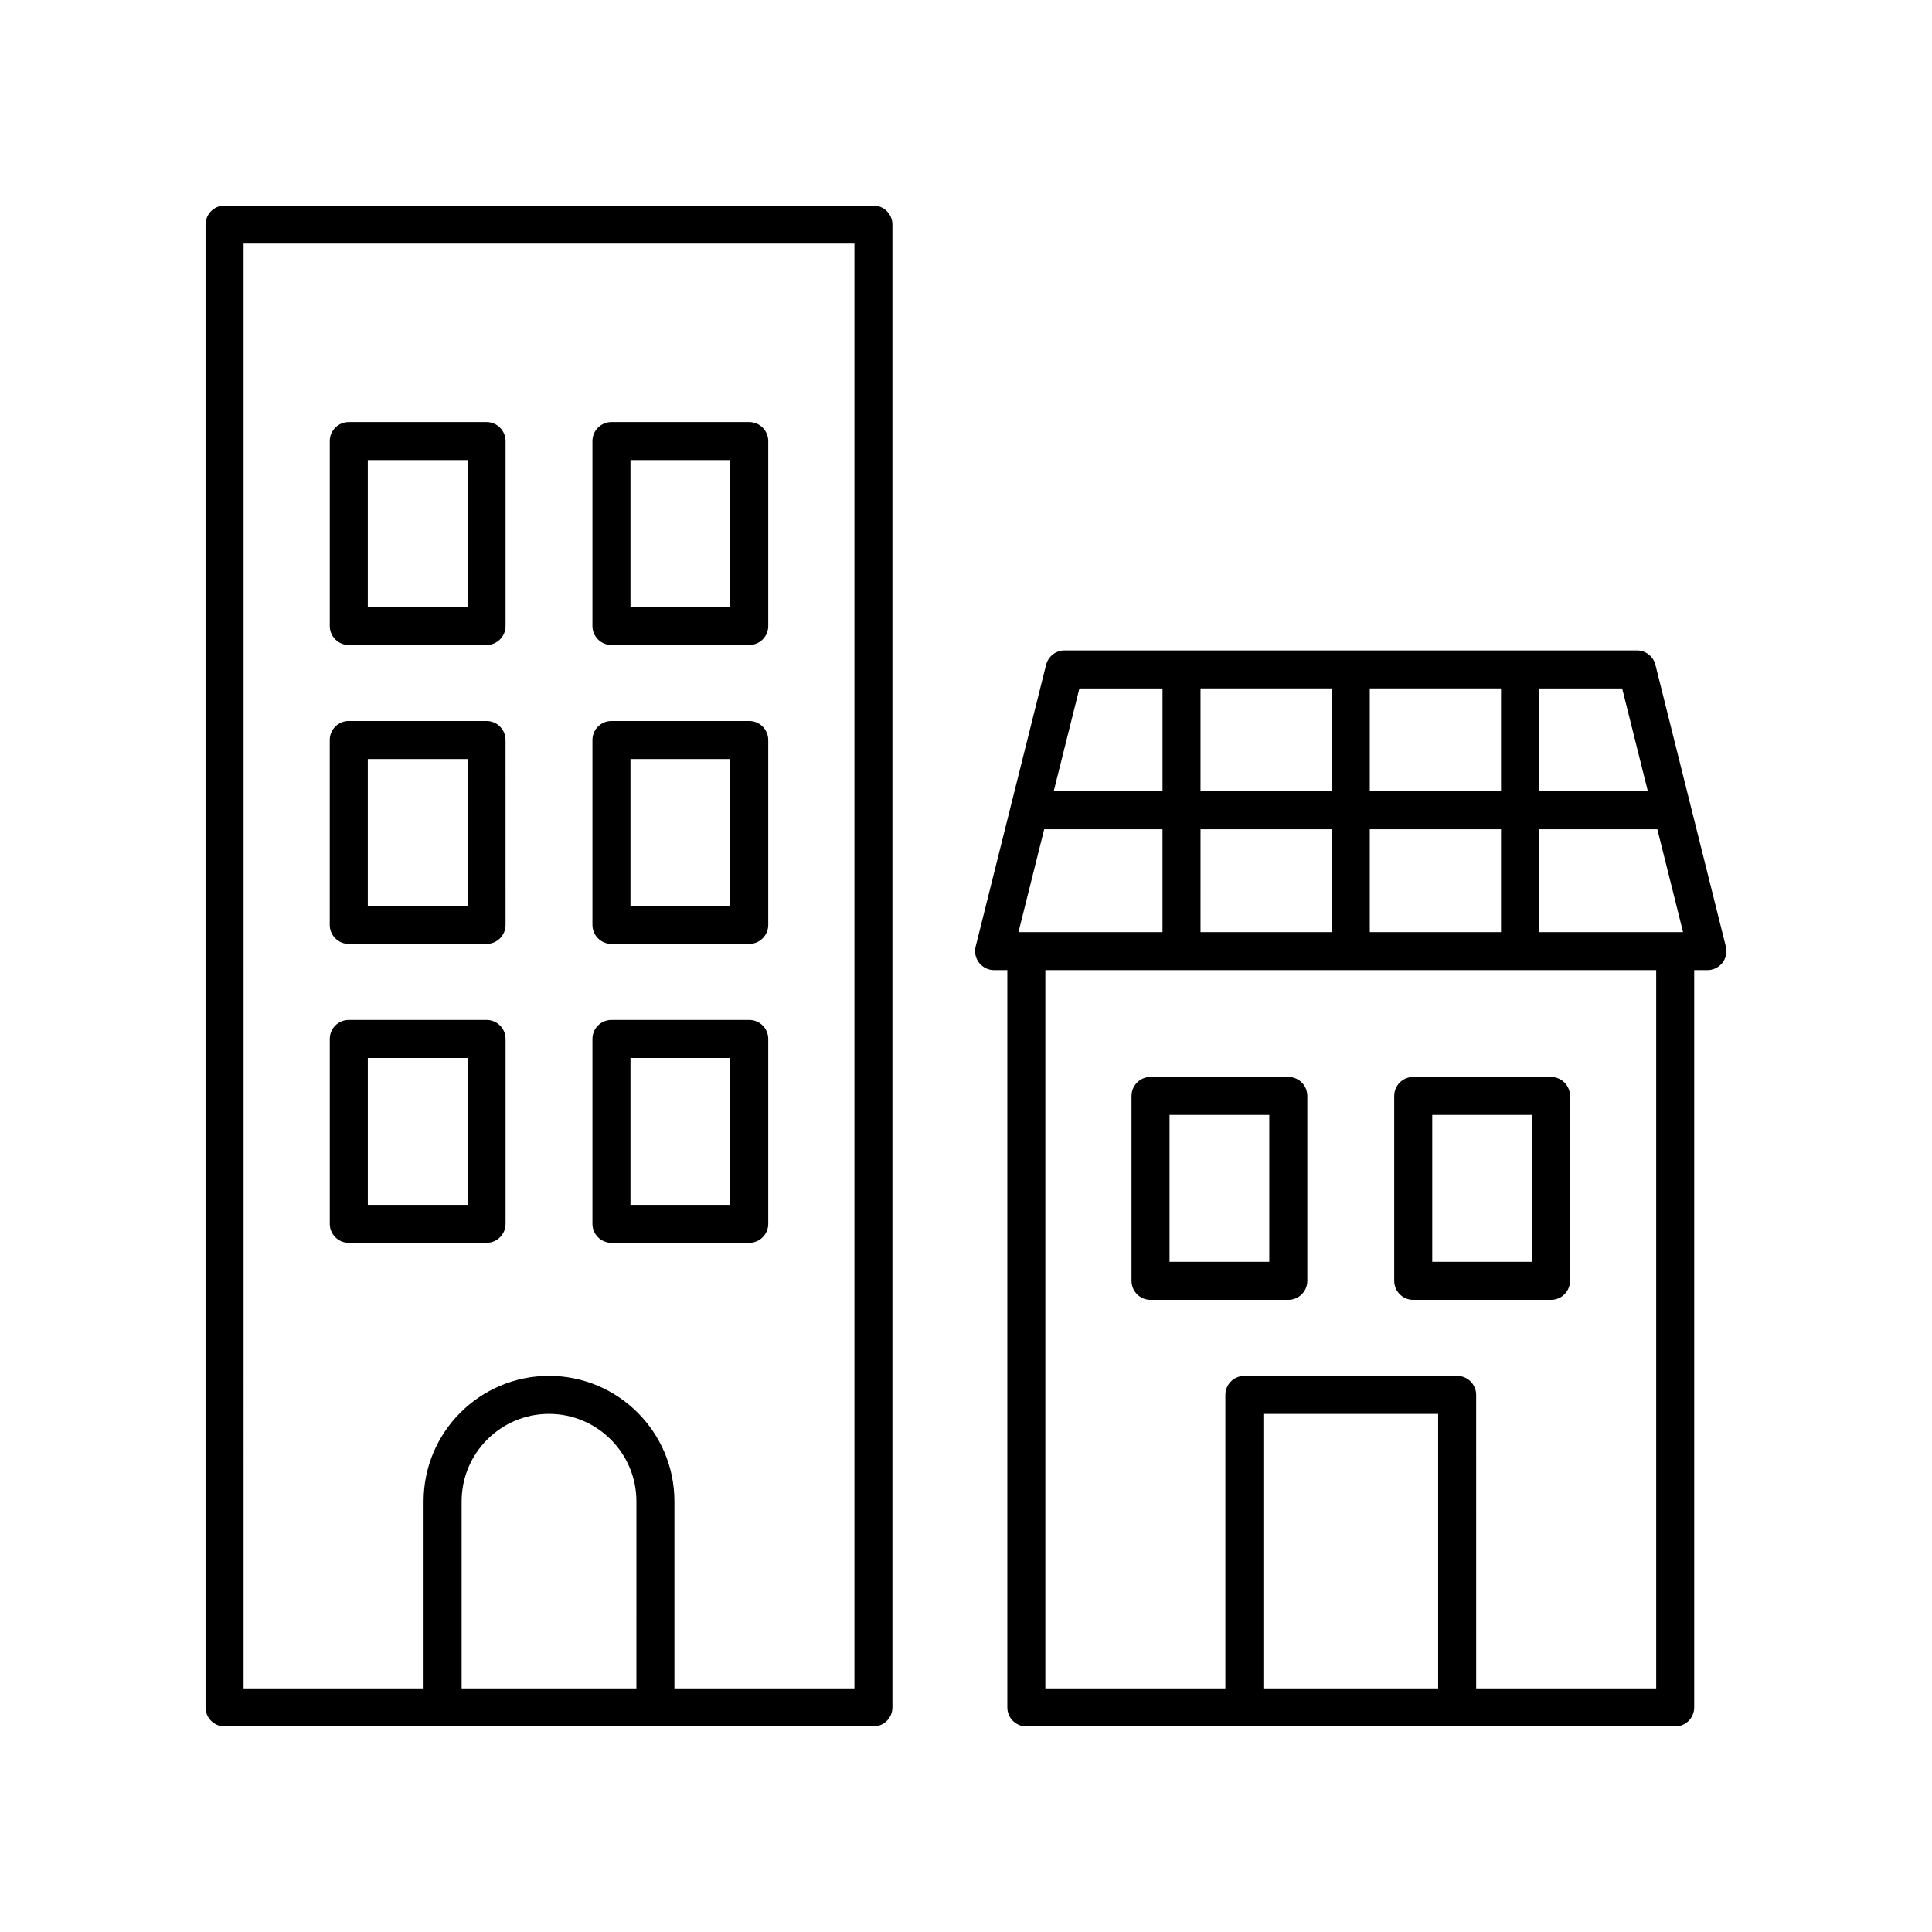 <?xml version="1.0" encoding="UTF-8"?>
<!-- Uploaded to: SVG Repo, www.svgrepo.com, Generator: SVG Repo Mixer Tools -->
<svg fill="#000000" width="800px" height="800px" version="1.1" viewBox="144 144 512 512" xmlns="http://www.w3.org/2000/svg">
 <g>
  <path d="m403.48 399.16c0.953 1.223 2.422 1.938 3.969 1.938h3.504v195.39c0 2.781 2.254 5.039 5.039 5.039h171.95c2.785 0 5.039-2.254 5.039-5.039v-195.39h3.504c1.551 0 3.016-0.715 3.969-1.938s1.293-2.816 0.914-4.32l-18.668-74.656c-0.562-2.242-2.574-3.816-4.887-3.816h-151.7c-2.312 0-4.324 1.574-4.887 3.816l-18.668 74.656c-0.375 1.504-0.035 3.098 0.918 4.32zm17.238-35.391h31.355v27.254h-38.168zm169.31 27.254h-38.168v-27.254h31.355zm-48.242 0h-34.781v-27.254h34.781zm-34.781-37.328v-27.254h34.781v27.254zm-10.078 0h-34.781v-27.254h34.781zm0 10.074v27.254h-34.781l0.004-27.254zm28.199 227.68h-46.316v-72.742h46.316zm57.781 0h-47.703l-0.004-77.781c0-2.781-2.254-5.039-5.039-5.039h-56.391c-2.785 0-5.039 2.254-5.039 5.039v77.781h-47.703v-190.35h161.88zm-2.207-237.75h-28.84v-27.254h22.027zm-150.65-27.254h22.027v27.254h-28.84z"/>
  <path d="m448.9 488.48h36.512c2.785 0 5.039-2.254 5.039-5.039v-49c0-2.781-2.254-5.039-5.039-5.039h-36.512c-2.785 0-5.039 2.254-5.039 5.039v49c0.004 2.781 2.254 5.039 5.039 5.039zm5.039-49.004h26.434v38.926h-26.434z"/>
  <path d="m518.52 488.48h36.512c2.785 0 5.039-2.254 5.039-5.039v-49c0-2.781-2.254-5.039-5.039-5.039h-36.512c-2.785 0-5.039 2.254-5.039 5.039v49c0.004 2.781 2.254 5.039 5.039 5.039zm5.039-49.004h26.434v38.926h-26.434z"/>
  <path d="m203.51 601.52h171.95c2.785 0 5.039-2.254 5.039-5.039v-392.97c0-2.781-2.254-5.039-5.039-5.039l-171.95 0.004c-2.785 0-5.039 2.254-5.039 5.039v392.97c0.004 2.777 2.254 5.035 5.039 5.035zm109.14-10.078h-46.316v-49.586c0-12.77 10.391-23.16 23.16-23.16 12.766 0 23.16 10.387 23.16 23.16zm-104.1-382.89h161.88v382.89h-47.703v-49.586c0-18.324-14.906-33.234-33.234-33.234-18.328 0-33.238 14.91-33.238 33.234v49.586h-47.703z"/>
  <path d="m236.43 394.15h36.508c2.785 0 5.039-2.254 5.039-5.039l-0.004-49c0-2.781-2.254-5.039-5.039-5.039h-36.508c-2.785 0-5.039 2.254-5.039 5.039v49c0.004 2.785 2.258 5.039 5.043 5.039zm5.039-49h26.43v38.926h-26.43z"/>
  <path d="m306.04 394.15h36.512c2.785 0 5.039-2.254 5.039-5.039v-49c0-2.781-2.254-5.039-5.039-5.039h-36.512c-2.785 0-5.039 2.254-5.039 5.039v49c0.004 2.785 2.258 5.039 5.039 5.039zm5.039-49h26.434v38.926h-26.434z"/>
  <path d="m236.43 314.93h36.508c2.785 0 5.039-2.254 5.039-5.039v-49c0-2.781-2.254-5.039-5.039-5.039h-36.508c-2.785 0-5.039 2.254-5.039 5.039v49c0 2.785 2.254 5.039 5.039 5.039zm5.039-49h26.43v38.926h-26.43z"/>
  <path d="m306.04 314.93h36.512c2.785 0 5.039-2.254 5.039-5.039v-49c0-2.781-2.254-5.039-5.039-5.039h-36.512c-2.785 0-5.039 2.254-5.039 5.039v49c0.004 2.785 2.258 5.039 5.039 5.039zm5.039-49h26.434v38.926h-26.434z"/>
  <path d="m272.94 473.37c2.785 0 5.039-2.254 5.039-5.039v-49c0-2.781-2.254-5.039-5.039-5.039h-36.508c-2.785 0-5.039 2.254-5.039 5.039v49c0 2.781 2.254 5.039 5.039 5.039zm-31.465-49h26.43v38.926h-26.43z"/>
  <path d="m306.04 473.37h36.512c2.785 0 5.039-2.254 5.039-5.039v-49c0-2.781-2.254-5.039-5.039-5.039h-36.512c-2.785 0-5.039 2.254-5.039 5.039v49c0.004 2.785 2.258 5.039 5.039 5.039zm5.039-49h26.434v38.926h-26.434z"/>
 </g>
</svg>